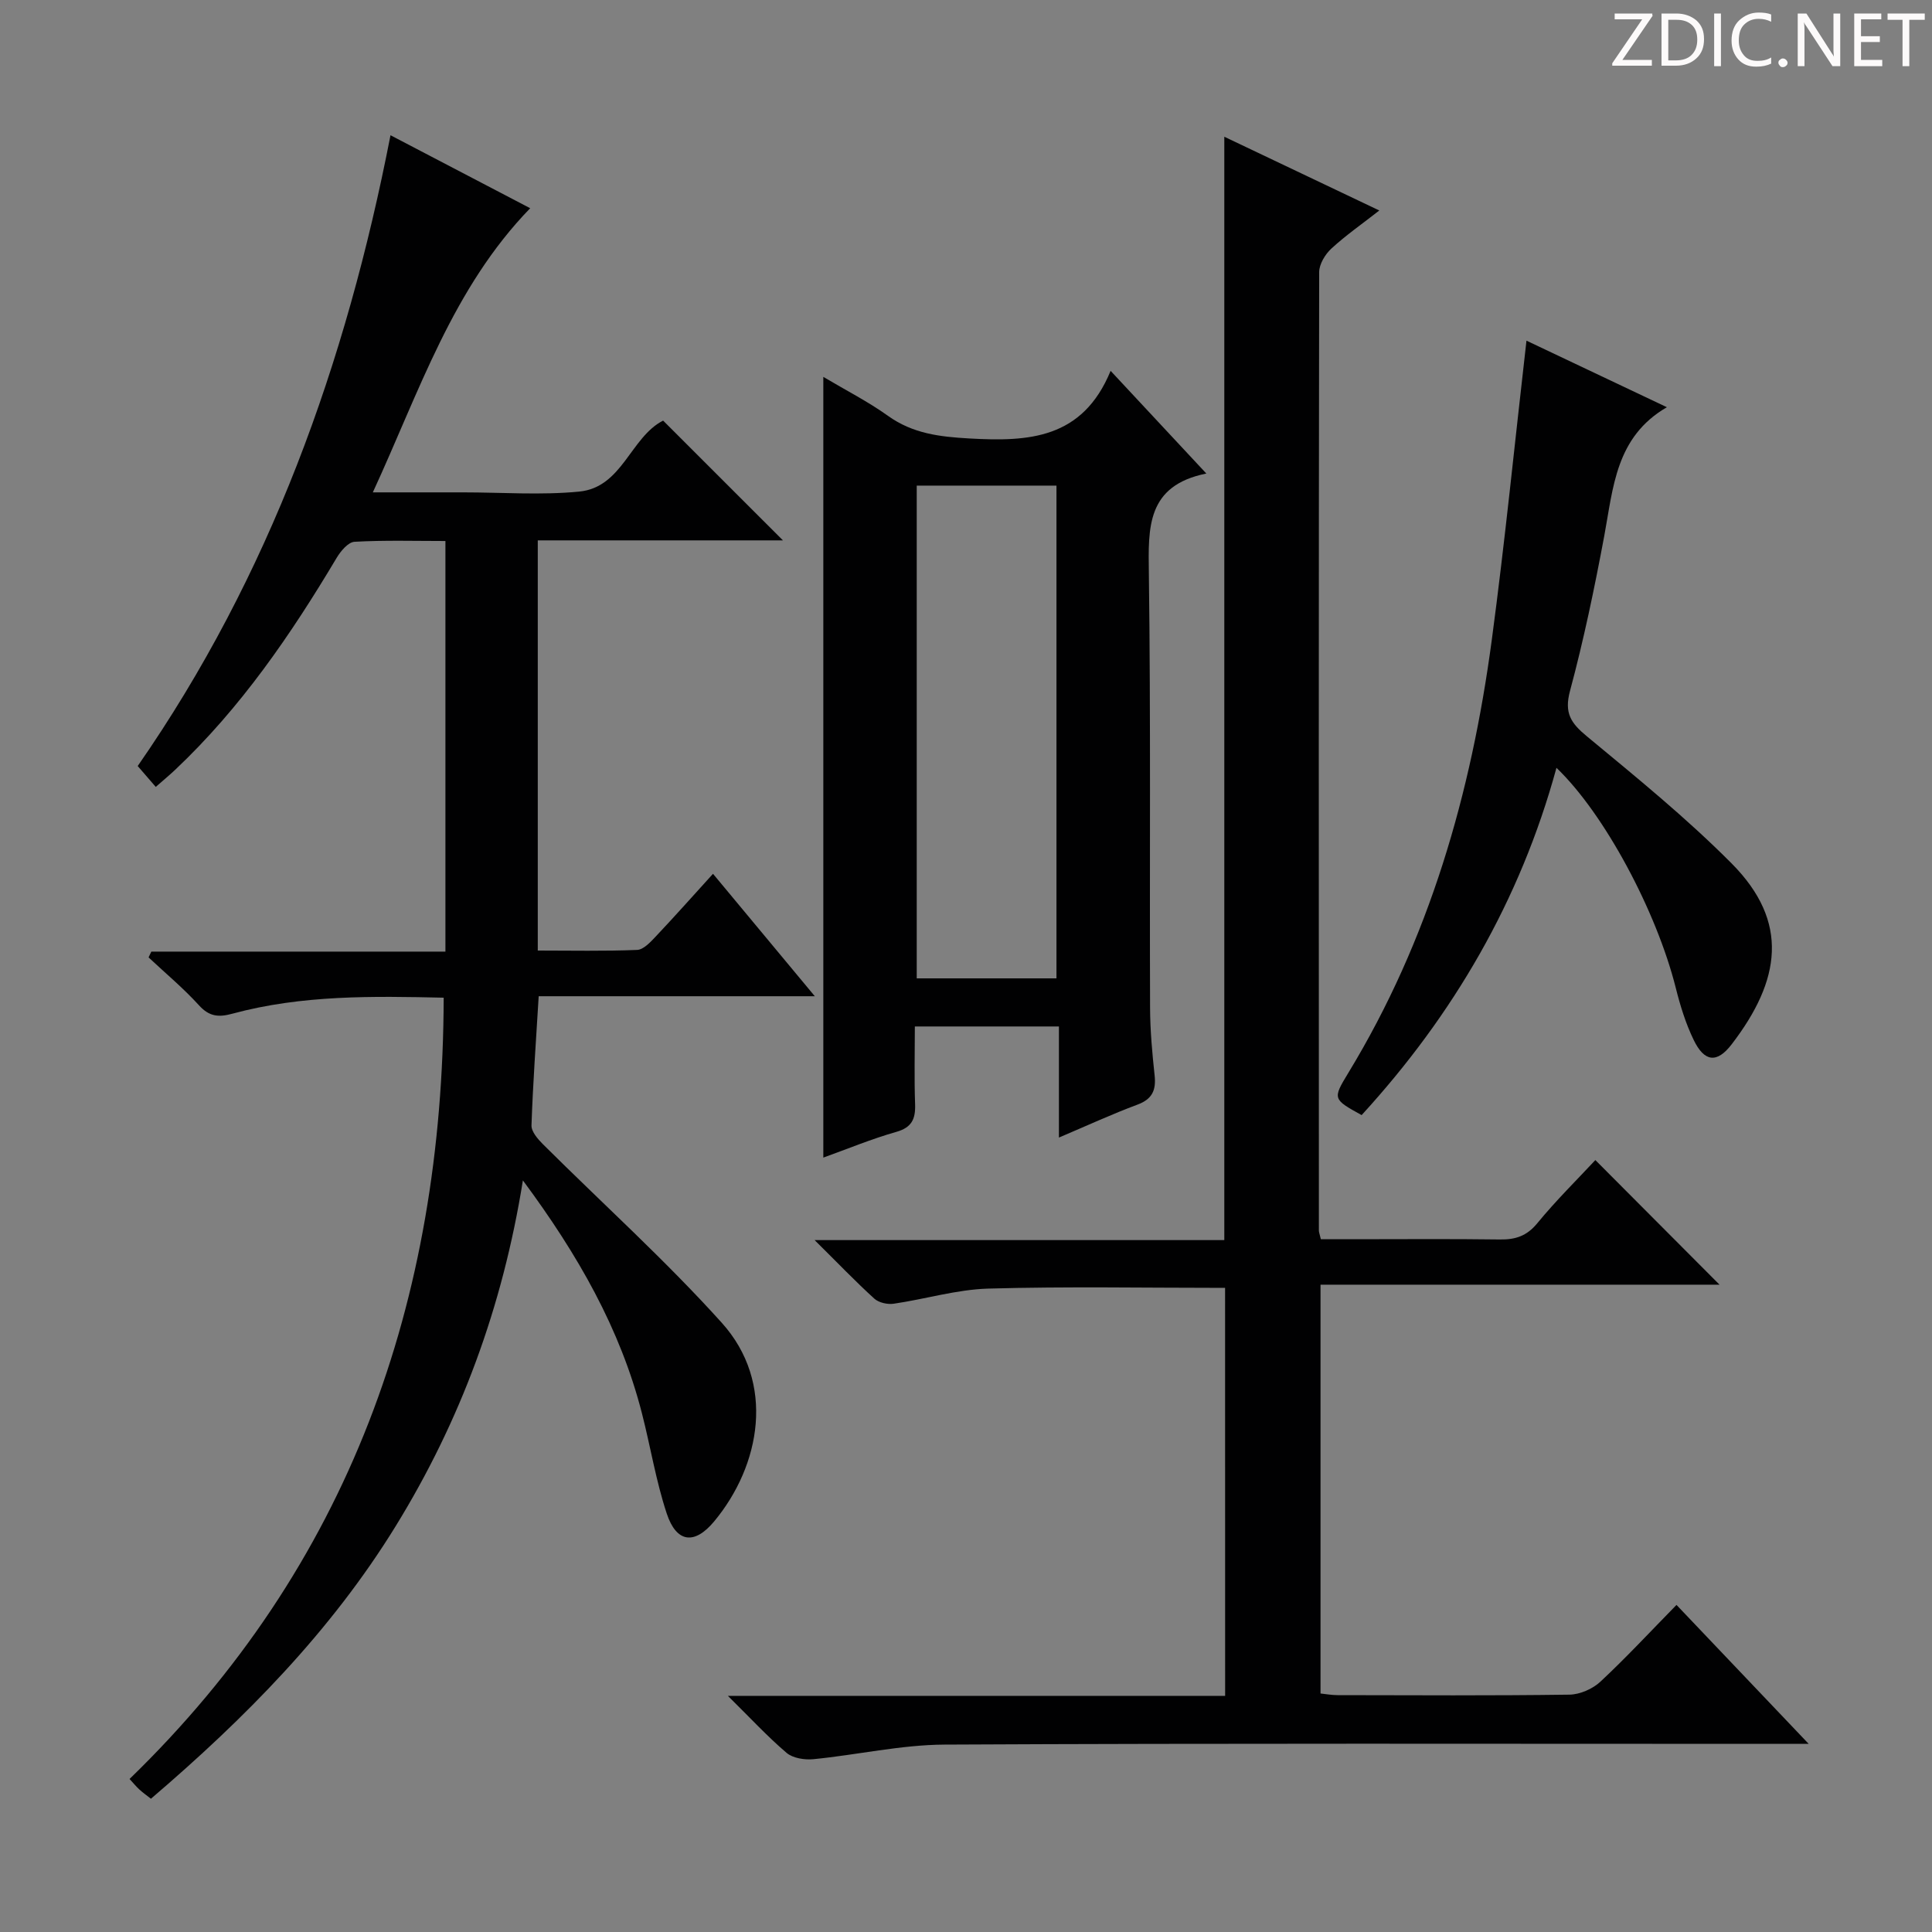 <svg enable-background="new 0 0 400 400" viewBox="0 0 400 400" xmlns="http://www.w3.org/2000/svg"><rect x="0" y="0" width="400" height="400" fill="#808080" stroke="none"/><g fill="#fcfafa"><path d="m342.2 3.2-6.3 9.2h6.1v1.2h-8.2v-.5l6.2-9.1h-5.7v-1.2h7.8v.4z"/><path d="m344 13.7v-10.9h3.1c1.6 0 3 .5 4.1 1.4 1.1 1 1.6 2.2 1.6 3.9s-.5 3-1.6 4-2.5 1.5-4.2 1.5h-3zm1.4-9.6v8.4h1.6c1.4 0 2.5-.4 3.2-1.1.8-.8 1.2-1.8 1.2-3.2s-.4-2.4-1.2-3.1-1.8-1-3.1-1z"/><path d="m356.3 2.8v10.9h-1.4v-10.9z"/><path d="m366.6 13.2c-.8.4-1.8.6-3 .6-1.6 0-2.8-.5-3.7-1.5s-1.4-2.3-1.4-3.9c0-1.7.5-3.2 1.6-4.2s2.4-1.6 4-1.6c1 0 1.9.1 2.6.4v1.5c-.8-.4-1.6-.6-2.6-.6-1.2 0-2.2.4-3 1.2s-1.1 1.9-1.1 3.3c0 1.3.4 2.3 1.1 3.1s1.6 1.1 2.8 1.1c1.1 0 2-.2 2.8-.7v1.3z"/><path d="m368.2 13c0-.3.1-.5.3-.6.2-.2.4-.3.6-.3.3 0 .5.1.7.3s.3.4.3.6-.1.5-.3.6c-.2.2-.4.3-.7.3s-.5-.1-.6-.3c-.2-.2-.3-.4-.3-.6z"/><path d="m381.1 13.7h-1.7l-5.5-8.4c-.2-.2-.3-.5-.4-.7 0 .2.1.8.1 1.5v7.6h-1.4v-10.9h1.8l5.3 8.3c.3.4.4.6.4.8 0-.3-.1-.8-.1-1.6v-7.5h1.4v10.9z"/><path d="m389.7 13.7h-5.8v-10.9h5.6v1.2h-4.2v3.5h3.9v1.2h-3.9v3.7h4.4z"/><path d="m398.4 4.1h-3.1v9.6h-1.4v-9.6h-3.1v-1.3h7.7v1.3z"/></g><path d="m91.86 206.56c-14.58-.32-29.33-.6-43.77 3.32-2.86.78-4.78.59-6.9-1.75-3.22-3.54-6.93-6.63-10.43-9.91.19-.4.38-.8.57-1.2h60.89c0-28.52 0-56.43 0-85.01-6.32 0-12.58-.19-18.82.16-1.31.07-2.86 1.92-3.69 3.31-9.49 15.93-19.91 31.14-33.49 43.94-1.08 1.02-2.23 1.97-3.97 3.5-1.23-1.41-2.36-2.72-3.74-4.32 27.35-39.39 43.12-83.31 52.34-130.6 10 5.23 19.5 10.18 28.92 15.11-16.05 16.54-22.9 37.84-32.58 58.83h17.74 1c8 0 16.06.61 23.98-.16 8.96-.87 10.6-11.24 17.38-14.7 8.07 8.07 16.27 16.27 24.81 24.8-16.85 0-33.68 0-50.76 0v84.92c7.01 0 13.8.15 20.57-.13 1.33-.06 2.76-1.62 3.85-2.77 3.97-4.21 7.81-8.53 11.86-12.99 6.87 8.26 13.56 16.31 21.08 25.35-19.73 0-38.5 0-57.17 0-.57 9.49-1.2 18.11-1.49 26.74-.04 1.28 1.29 2.82 2.35 3.88 12.36 12.31 25.37 24.03 37.03 36.97 11.22 12.45 8.07 29.55-1.56 41.14-4.06 4.88-7.8 4.46-9.82-1.63-2.23-6.74-3.36-13.83-5.13-20.73-4.48-17.49-13.22-32.82-24.65-48.24-4.21 26.29-12.96 49.85-26.35 71.6-13.42 21.79-31.14 39.73-50.66 56.42-.89-.7-1.68-1.26-2.38-1.9-.61-.55-1.14-1.21-2.05-2.19 45.51-44.13 64.87-98.88 65.04-161.76z" fill="#010102"/><path d="m253.64 266.64c-16.49 0-32.77-.31-49.03.15-6.55.19-13.03 2.18-19.57 3.13-1.28.19-3.09-.21-4.01-1.04-3.91-3.55-7.57-7.38-12.37-12.13h84.82c0-76.43 0-152.15 0-228.44 10.47 4.99 20.92 9.96 32.09 15.27-3.57 2.79-6.94 5.14-9.93 7.89-1.28 1.18-2.51 3.22-2.52 4.86-.11 66.15-.08 132.3-.06 198.46 0 .32.14.65.41 1.78h6.55c10.16 0 20.33-.09 30.49.05 3.23.05 5.58-.7 7.76-3.35 3.89-4.74 8.28-9.06 12.03-13.09 8.7 8.73 17.29 17.35 25.71 25.8-26.83 0-54.53 0-82.61 0v84.64c1.01.1 2.27.34 3.53.34 16 .03 31.99.12 47.99-.1 2.18-.03 4.81-1.18 6.42-2.68 5.34-4.98 10.32-10.35 15.76-15.9 9.08 9.54 17.72 18.63 27.37 28.77-3.16 0-5.05 0-6.95 0-57.32 0-114.64-.14-171.96.15-9.05.05-18.08 2.13-27.15 3.02-1.83.18-4.25-.2-5.56-1.31-3.98-3.39-7.55-7.27-12.15-11.8h102.95c-.01-28.38-.01-56.41-.01-84.47z" fill="#010102"/><path d="m170.46 78.03c4.62 2.75 9.23 5.09 13.38 8.06 5.15 3.69 10.69 4.34 16.86 4.69 12.25.69 23.43.13 29.24-14 6.94 7.44 13.02 13.96 19.82 21.26-12.4 2.5-12.03 11.21-11.9 20.67.4 29.99.14 60 .25 89.99.02 4.65.44 9.3.94 13.93.33 3.06-.46 4.92-3.55 6.07-5.26 1.96-10.37 4.32-16.26 6.82 0-7.95 0-15.3 0-23-9.99 0-19.42 0-29.83 0 0 5.28-.14 10.69.05 16.08.11 3.08-.67 4.84-3.94 5.76-5.08 1.44-9.99 3.49-15.06 5.31 0-53.96 0-107.53 0-161.64zm48.27 124.53c0-34.12 0-67.98 0-102.02-9.77 0-19.29 0-28.93 0v102.02z" fill="#010102"/><path d="m322.25 158.97c-7.51 27.49-21.36 51.17-40.34 71.9-5.95-3.29-6.04-3.34-2.78-8.7 16.79-27.6 25.47-57.92 29.72-89.62 2.73-20.4 4.76-40.89 7.19-62.02 9.35 4.43 19.1 9.05 29.07 13.78-10.62 6.16-11.1 16.66-12.97 26.67-2.01 10.76-4.25 21.51-7.09 32.08-1.23 4.57.19 6.66 3.5 9.39 10.24 8.48 20.62 16.91 29.97 26.32 12.02 12.1 10.17 24.21-.01 37.46-3.04 3.96-5.64 3.65-7.85-.92-1.65-3.4-2.79-7.1-3.71-10.78-3.98-15.82-14.73-36.01-24.7-45.56z" fill="#010102"/></svg>